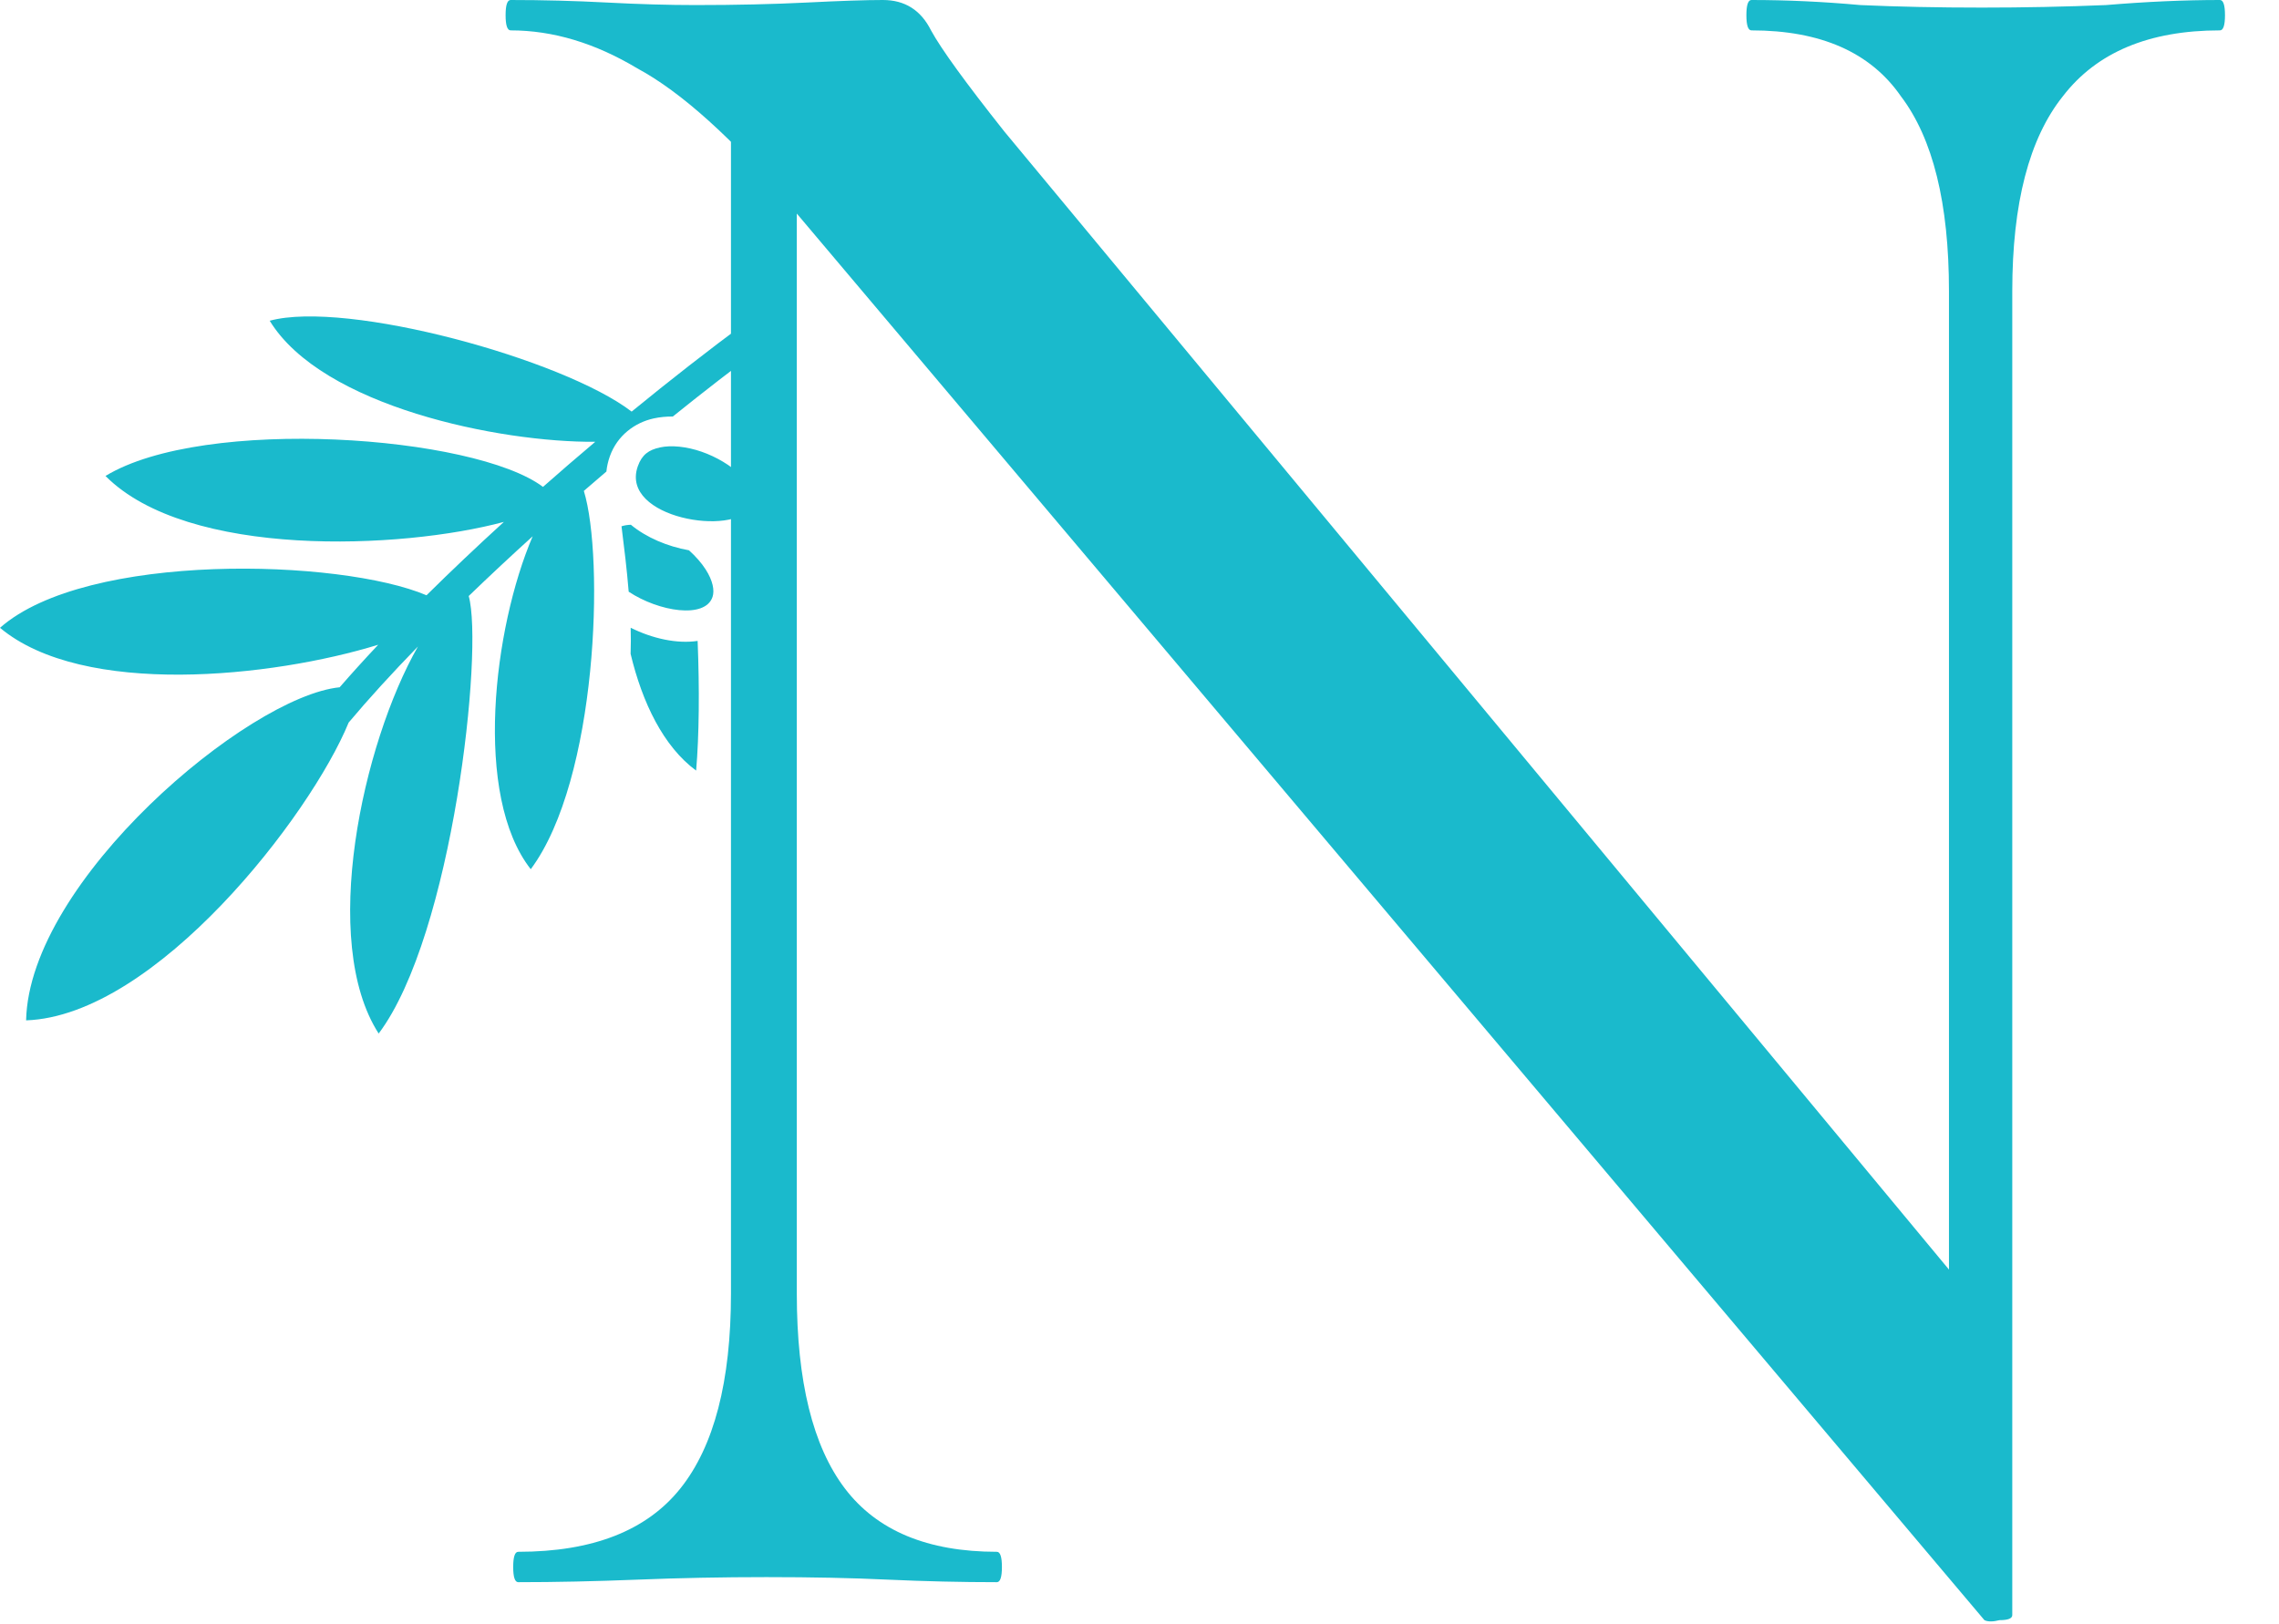 <svg width="108" height="77" viewBox="0 0 108 77" fill="none" xmlns="http://www.w3.org/2000/svg">
<path d="M0 29.76C3.941 33.06 12.896 32.113 17.923 30.563C17.274 31.252 16.663 31.926 16.096 32.579C11.749 33.015 1.382 41.748 1.237 48.368C7.384 48.152 14.711 38.67 16.522 34.252C17.469 33.124 18.578 31.91 19.806 30.646C17.177 35.258 15.133 44.628 17.945 48.993C21.451 44.324 22.922 30.787 22.212 28.253C23.208 27.293 24.218 26.349 25.243 25.421C23.377 29.784 22.423 37.723 25.152 41.203C28.32 36.948 28.645 26.451 27.668 23.27C28.023 22.962 28.379 22.656 28.737 22.352C28.76 22.118 28.813 21.876 28.902 21.625C29.255 20.639 30.088 20.03 30.976 19.835C31.273 19.77 31.577 19.742 31.883 19.745C33.337 18.574 34.788 17.45 36.203 16.405L35.367 15.274C33.587 16.59 31.754 18.02 29.933 19.511C26.687 17.02 16.426 14.213 12.781 15.204C15.262 19.27 23.688 20.981 28.21 20.942C27.376 21.645 26.55 22.358 25.732 23.08C22.479 20.634 9.682 19.714 4.999 22.562C8.897 26.487 19.031 26.046 23.879 24.74C22.599 25.907 21.368 27.074 20.212 28.218C16.151 26.488 4.113 26.134 0 29.76ZM29.453 24.948C29.579 25.947 29.707 26.995 29.793 28.049C31.222 28.995 33.419 29.347 33.767 28.294C33.868 27.989 33.783 27.526 33.441 26.993C33.244 26.685 32.969 26.373 32.65 26.086C31.631 25.903 30.632 25.484 29.897 24.875C29.734 24.881 29.587 24.903 29.453 24.948V24.948ZM29.884 30.995C30.439 33.315 31.444 35.392 32.989 36.528C33.132 34.871 33.152 32.656 33.06 30.381C32.081 30.527 30.921 30.272 29.887 29.757C29.898 30.175 29.899 30.589 29.884 30.995ZM30.133 22.567C30.05 24.804 35.531 25.459 35.698 23.709C35.728 23.389 35.542 22.956 35.09 22.513C34.638 22.069 33.957 21.659 33.249 21.413C32.541 21.167 31.81 21.092 31.278 21.209C30.746 21.325 30.422 21.55 30.227 22.098C30.169 22.261 30.138 22.417 30.133 22.567V22.567Z" fill="#1ABACC"/>
<path d="M34.64 61.32V2.76L37.76 3V61.32C37.76 65.48 38.52 68.56 40.04 70.56C41.56 72.56 43.96 73.56 47.24 73.56C47.4 73.56 47.48 73.8 47.48 74.28C47.48 74.76 47.4 75 47.24 75C45.56 75 43.84 74.96 42.08 74.88C40.4 74.8 38.48 74.76 36.32 74.76C34.24 74.76 32.2 74.8 30.2 74.88C28.2 74.96 26.32 75 24.56 75C24.4 75 24.32 74.76 24.32 74.28C24.32 73.8 24.4 73.56 24.56 73.56C28.08 73.56 30.64 72.56 32.24 70.56C33.84 68.56 34.64 65.48 34.64 61.32ZM95.36 76.56C95.36 76.72 95.16 76.8 94.76 76.8C94.44 76.88 94.2 76.88 94.04 76.8L37.52 9.84C34.72 6.56 32.28 4.36 30.2 3.24C28.2 2.04 26.2 1.44 24.2 1.44C24.04 1.44 23.96 1.2 23.96 0.72C23.96 0.24 24.04 0 24.2 0C25.72 0 27.24 0.04 28.76 0.12C30.28 0.2 31.68 0.24 32.96 0.24C34.88 0.24 36.64 0.2 38.24 0.12C39.84 0.04 41.04 0 41.84 0C42.88 0 43.64 0.48 44.12 1.44C44.6 2.32 45.76 3.92 47.6 6.24L94.4 62.64L95.36 76.56ZM95.36 13.8V76.56L92.36 72.84V13.8C92.36 9.64 91.6 6.56 90.08 4.56C88.64 2.48 86.28 1.44 83 1.44C82.84 1.44 82.76 1.2 82.76 0.72C82.76 0.24 82.84 0 83 0C84.68 0 86.4 0.08 88.16 0.24C89.92 0.32 91.84 0.36 93.92 0.36C95.92 0.36 97.88 0.32 99.8 0.24C101.72 0.08 103.52 0 105.2 0C105.36 0 105.44 0.24 105.44 0.72C105.44 1.2 105.36 1.44 105.2 1.44C101.84 1.44 99.36 2.48 97.76 4.56C96.16 6.56 95.36 9.64 95.36 13.8Z" fill="#1ABACC"/>
</svg>
